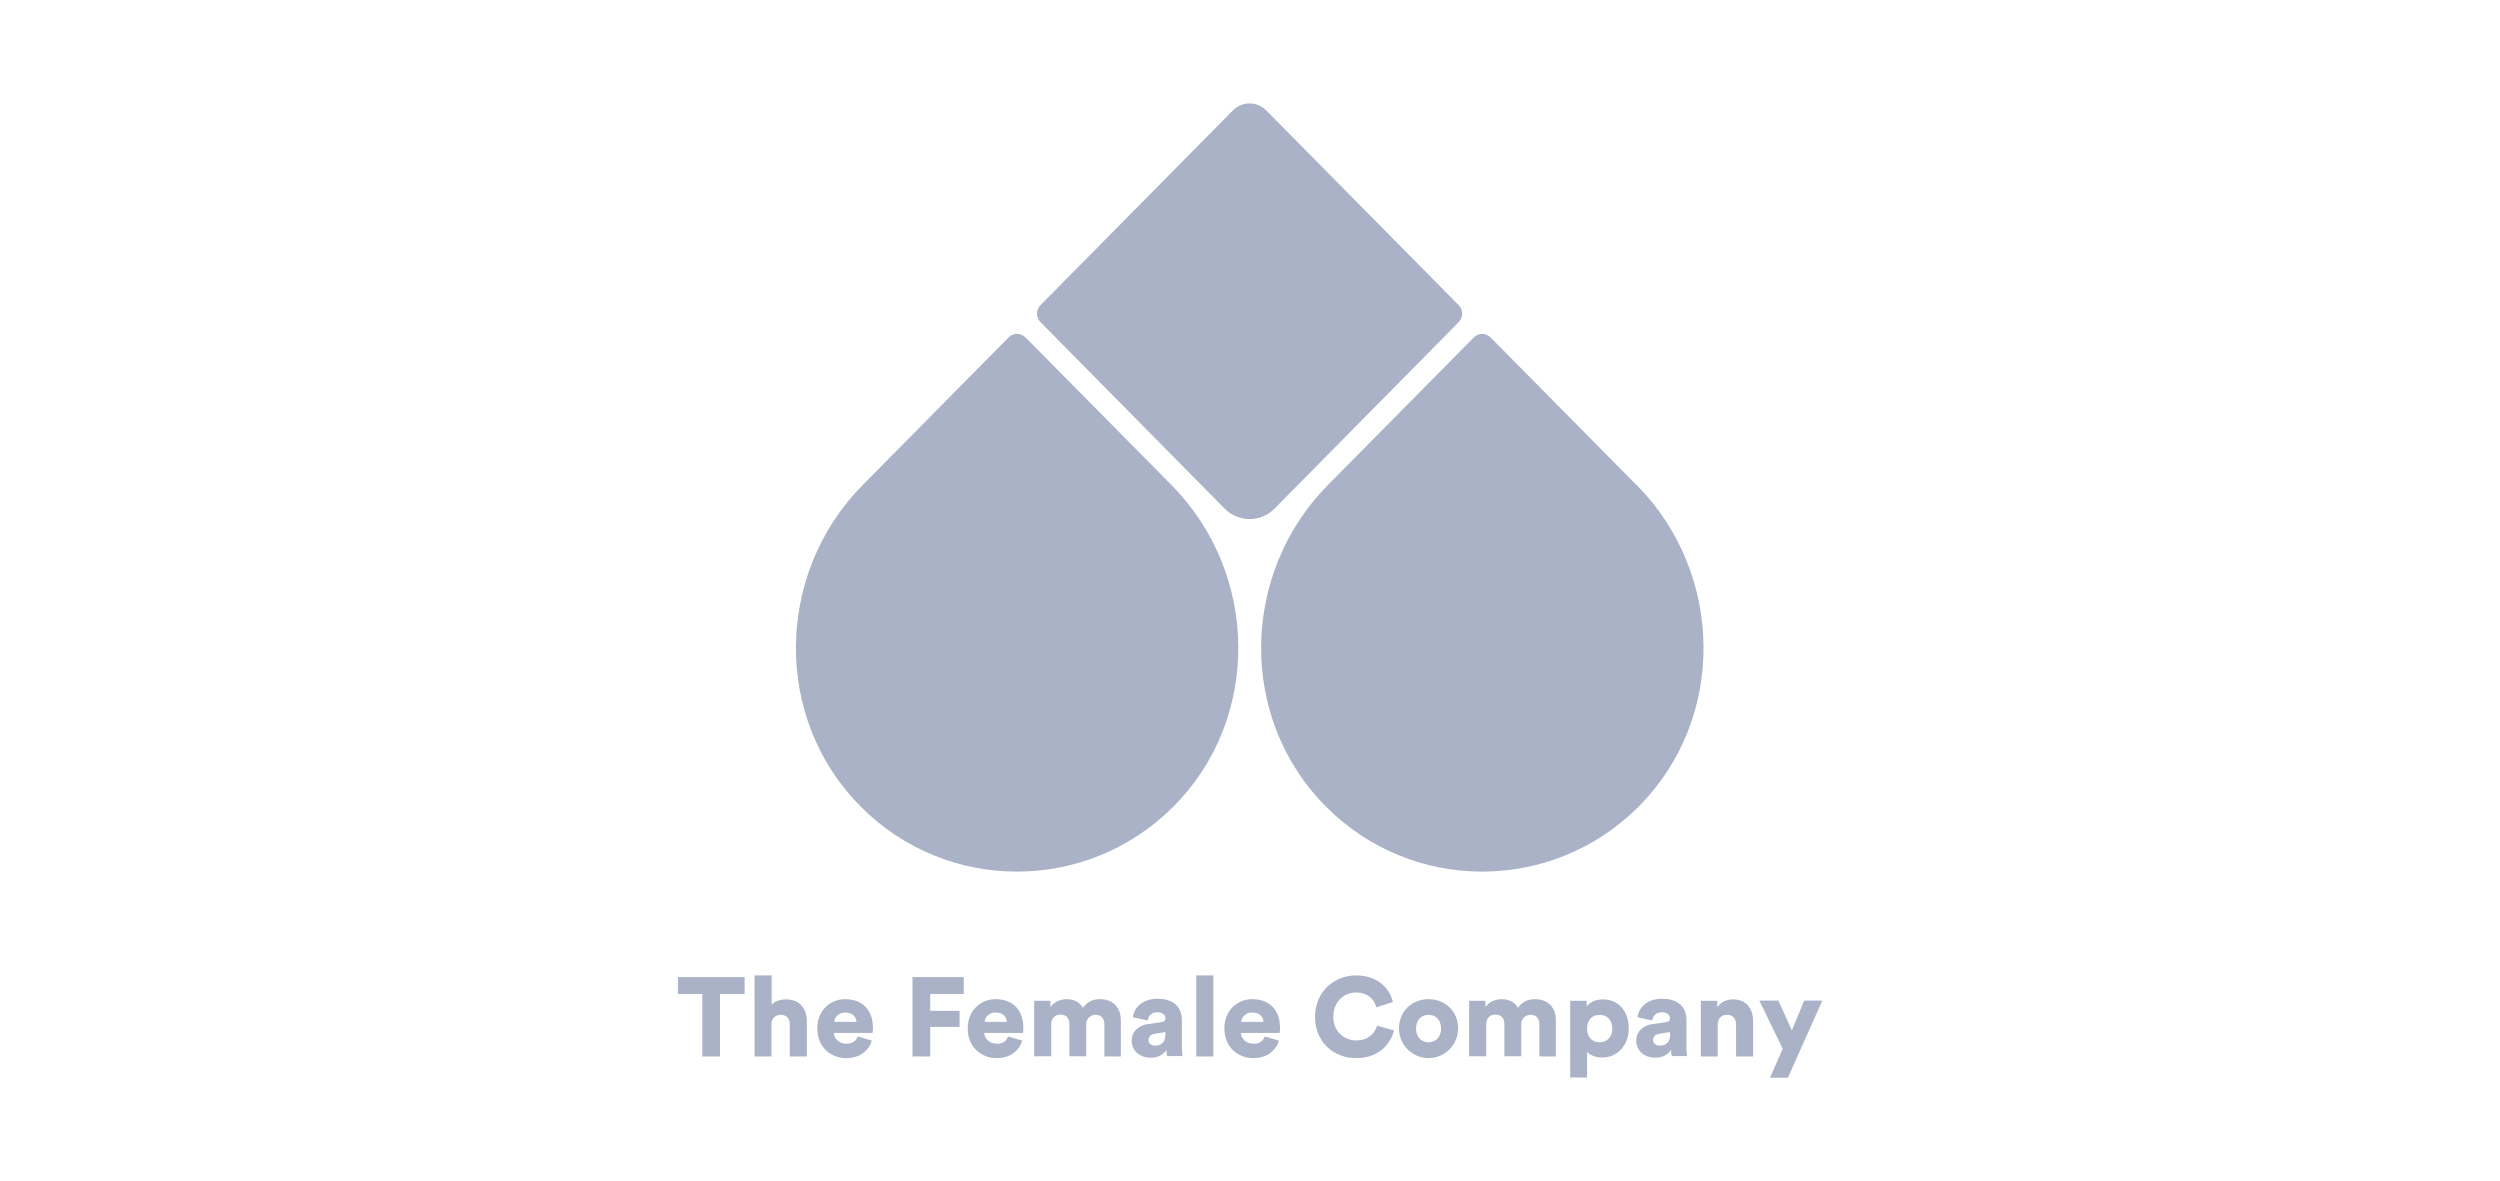 <?xml version="1.0" encoding="UTF-8"?>
<svg id="Ebene_1" data-name="Ebene 1" xmlns="http://www.w3.org/2000/svg" viewBox="0 0 120 56.7">
  <defs>
    <style>
      .cls-1 {
        fill: #a9b2c6;
      }
    </style>
  </defs>
  <path class="cls-1" d="m34.56,47.71v3h-.85v-3h-1.17v-.81h3.2v.81h-1.18Z"/>
  <path class="cls-1" d="m37.04,50.71h-.82v-3.89h.82v1.39c.17-.17.45-.24.68-.24.7,0,1.01.48,1.01,1.06v1.68h-.82v-1.54c0-.26-.14-.46-.44-.46-.24,0-.44.18-.44.42,0,0,0,0,0,.01v1.57Z"/>
  <path class="cls-1" d="m41.85,49.94c-.13.46-.55.85-1.23.85-.74,0-1.39-.53-1.39-1.42s.64-1.41,1.33-1.41c.83,0,1.34.51,1.34,1.37,0,.08,0,.17-.02.25h-1.86c.02.3.29.52.61.52.3,0,.46-.14.54-.35l.69.2Zm-.74-.89c-.01-.2-.15-.45-.54-.45-.27-.01-.5.18-.53.45h1.07Z"/>
  <path class="cls-1" d="m43.8,50.71v-3.81h2.46v.81h-1.61v.81h1.41v.77h-1.41v1.42h-.85Z"/>
  <path class="cls-1" d="m49.07,49.94c-.13.46-.55.85-1.23.85-.74,0-1.39-.53-1.39-1.42s.64-1.41,1.33-1.41c.83,0,1.34.51,1.34,1.37,0,.08,0,.17-.02.25h-1.86c.02.3.29.52.61.52.3,0,.46-.14.54-.35l.69.2Zm-.74-.89c-.01-.2-.15-.45-.54-.45-.27-.01-.5.18-.53.45h1.07Z"/>
  <path class="cls-1" d="m49.64,50.71v-2.67h.78v.31c.13-.24.48-.39.77-.39.38,0,.66.16.79.42.21-.3.47-.42.83-.42.51,0,.99.3.99,1.02v1.73h-.79v-1.55c0-.25-.13-.45-.42-.45-.24,0-.44.18-.45.42,0,.01,0,.02,0,.03v1.54h-.81v-1.55c0-.25-.13-.45-.43-.45s-.44.22-.44.46v1.54h-.82Z"/>
  <path class="cls-1" d="m55.12,49.16l.63-.1c.15-.02.19-.09.19-.18,0-.16-.13-.29-.39-.29-.23-.02-.44.16-.46.39l-.71-.15c.03-.38.39-.89,1.17-.89.87,0,1.18.48,1.18,1.03v1.31c0,.14.01.28.03.41h-.74c-.02-.1-.03-.2-.03-.3-.14.23-.4.38-.75.38-.59,0-.92-.39-.92-.81,0-.47.35-.74.79-.81Zm.82.5v-.12l-.51.08c-.17.03-.3.11-.3.3,0,.14.09.27.32.27.24,0,.49-.12.49-.54h0Z"/>
  <path class="cls-1" d="m57.42,50.71v-3.89h.82v3.89h-.82Z"/>
  <path class="cls-1" d="m61.39,49.94c-.13.46-.55.85-1.23.85-.74,0-1.39-.53-1.39-1.42s.64-1.41,1.33-1.41c.83,0,1.34.51,1.34,1.37,0,.08,0,.17-.02.25h-1.86c.02.3.29.52.61.52.3,0,.46-.14.54-.35l.68.2Zm-.74-.89c-.01-.2-.15-.45-.54-.45-.27-.01-.5.18-.53.45h1.07Z"/>
  <path class="cls-1" d="m63.12,48.81c0-1.19.9-1.99,1.97-1.99,1.15,0,1.65.74,1.77,1.28l-.8.25c-.06-.26-.3-.71-.97-.71-.51,0-1.09.37-1.09,1.17,0,.71.53,1.13,1.1,1.13.66,0,.92-.44,1-.71l.81.23c-.12.53-.63,1.33-1.81,1.33-1.1,0-1.98-.79-1.98-1.98Z"/>
  <path class="cls-1" d="m69.99,49.37c0,.78-.64,1.42-1.42,1.42s-1.42-.64-1.42-1.42c0-.83.62-1.41,1.42-1.41s1.42.58,1.42,1.41Zm-.82,0c0-.45-.29-.66-.6-.66s-.6.21-.6.66.3.66.6.66.6-.21.6-.66Z"/>
  <path class="cls-1" d="m70.52,50.71v-2.67h.78v.31c.13-.24.48-.39.77-.39.38,0,.66.16.79.42.21-.3.47-.42.83-.42.51,0,.99.3.99,1.02v1.73h-.79v-1.55c0-.25-.13-.45-.42-.45-.24,0-.44.18-.45.42,0,.01,0,.02,0,.03v1.54h-.81v-1.55c0-.25-.13-.45-.43-.45s-.44.22-.44.46v1.54h-.82Z"/>
  <path class="cls-1" d="m75.37,51.73v-3.69h.79v.27c.11-.17.4-.34.78-.34.77,0,1.24.59,1.24,1.39s-.53,1.4-1.27,1.4c-.34,0-.6-.12-.73-.27v1.23h-.82Zm1.41-3.02c-.32,0-.6.21-.6.66s.28.66.6.66.61-.22.61-.66-.29-.66-.61-.66h0Z"/>
  <path class="cls-1" d="m79.34,49.16l.63-.1c.15-.02.19-.09.19-.18,0-.16-.13-.29-.39-.29-.23-.02-.44.16-.46.39l-.71-.15c.03-.38.39-.89,1.17-.89.87,0,1.18.48,1.18,1.03v1.31c0,.14.01.28.03.41h-.74c-.02-.1-.03-.2-.03-.3-.14.23-.4.38-.75.38-.59,0-.92-.39-.92-.81,0-.47.35-.74.79-.81Zm.82.5v-.12l-.51.08c-.17.03-.3.11-.3.3,0,.14.09.27.32.27.25,0,.5-.12.5-.54h0Z"/>
  <path class="cls-1" d="m82.46,50.71h-.82v-2.67h.79v.31c.15-.25.47-.38.75-.38.67,0,.97.48.97,1.06v1.68h-.82v-1.54c0-.26-.14-.46-.44-.46-.27,0-.44.2-.44.47v1.53Z"/>
  <path class="cls-1" d="m84.96,51.73l.61-1.39-1.12-2.31h.91l.65,1.43.59-1.43h.87l-1.65,3.7h-.86Z"/>
  <path class="cls-1" d="m78.55,23.28l-7.01-7.09c-.22-.22-.57-.22-.79,0,0,0,0,0,0,0l-7.01,7.09c-4.21,4.26-4.31,11.23-.08,15.45,4.13,4.14,10.82,4.14,14.96.02,0,0,.01-.01.02-.02,4.24-4.23,4.13-11.2-.08-15.45"/>
  <path class="cls-1" d="m49.21,16.19c-.22-.22-.57-.22-.79,0,0,0,0,0,0,0l-7.01,7.09c-4.21,4.26-4.31,11.23-.08,15.45,4.12,4.14,10.82,4.14,14.96.02,0,0,.01-.01.02-.02,4.24-4.23,4.13-11.2-.08-15.45l-7.01-7.09Z"/>
  <path class="cls-1" d="m70.02,15.46c.22-.23.22-.58,0-.81l-9.24-9.35c-.44-.44-1.15-.45-1.59-.01,0,0,0,0-.01.01l-9.24,9.35c-.22.23-.22.58,0,.81l8.84,8.95c.65.66,1.72.68,2.38.02,0,0,.02-.02.02-.02l8.84-8.95Z"/>
</svg>